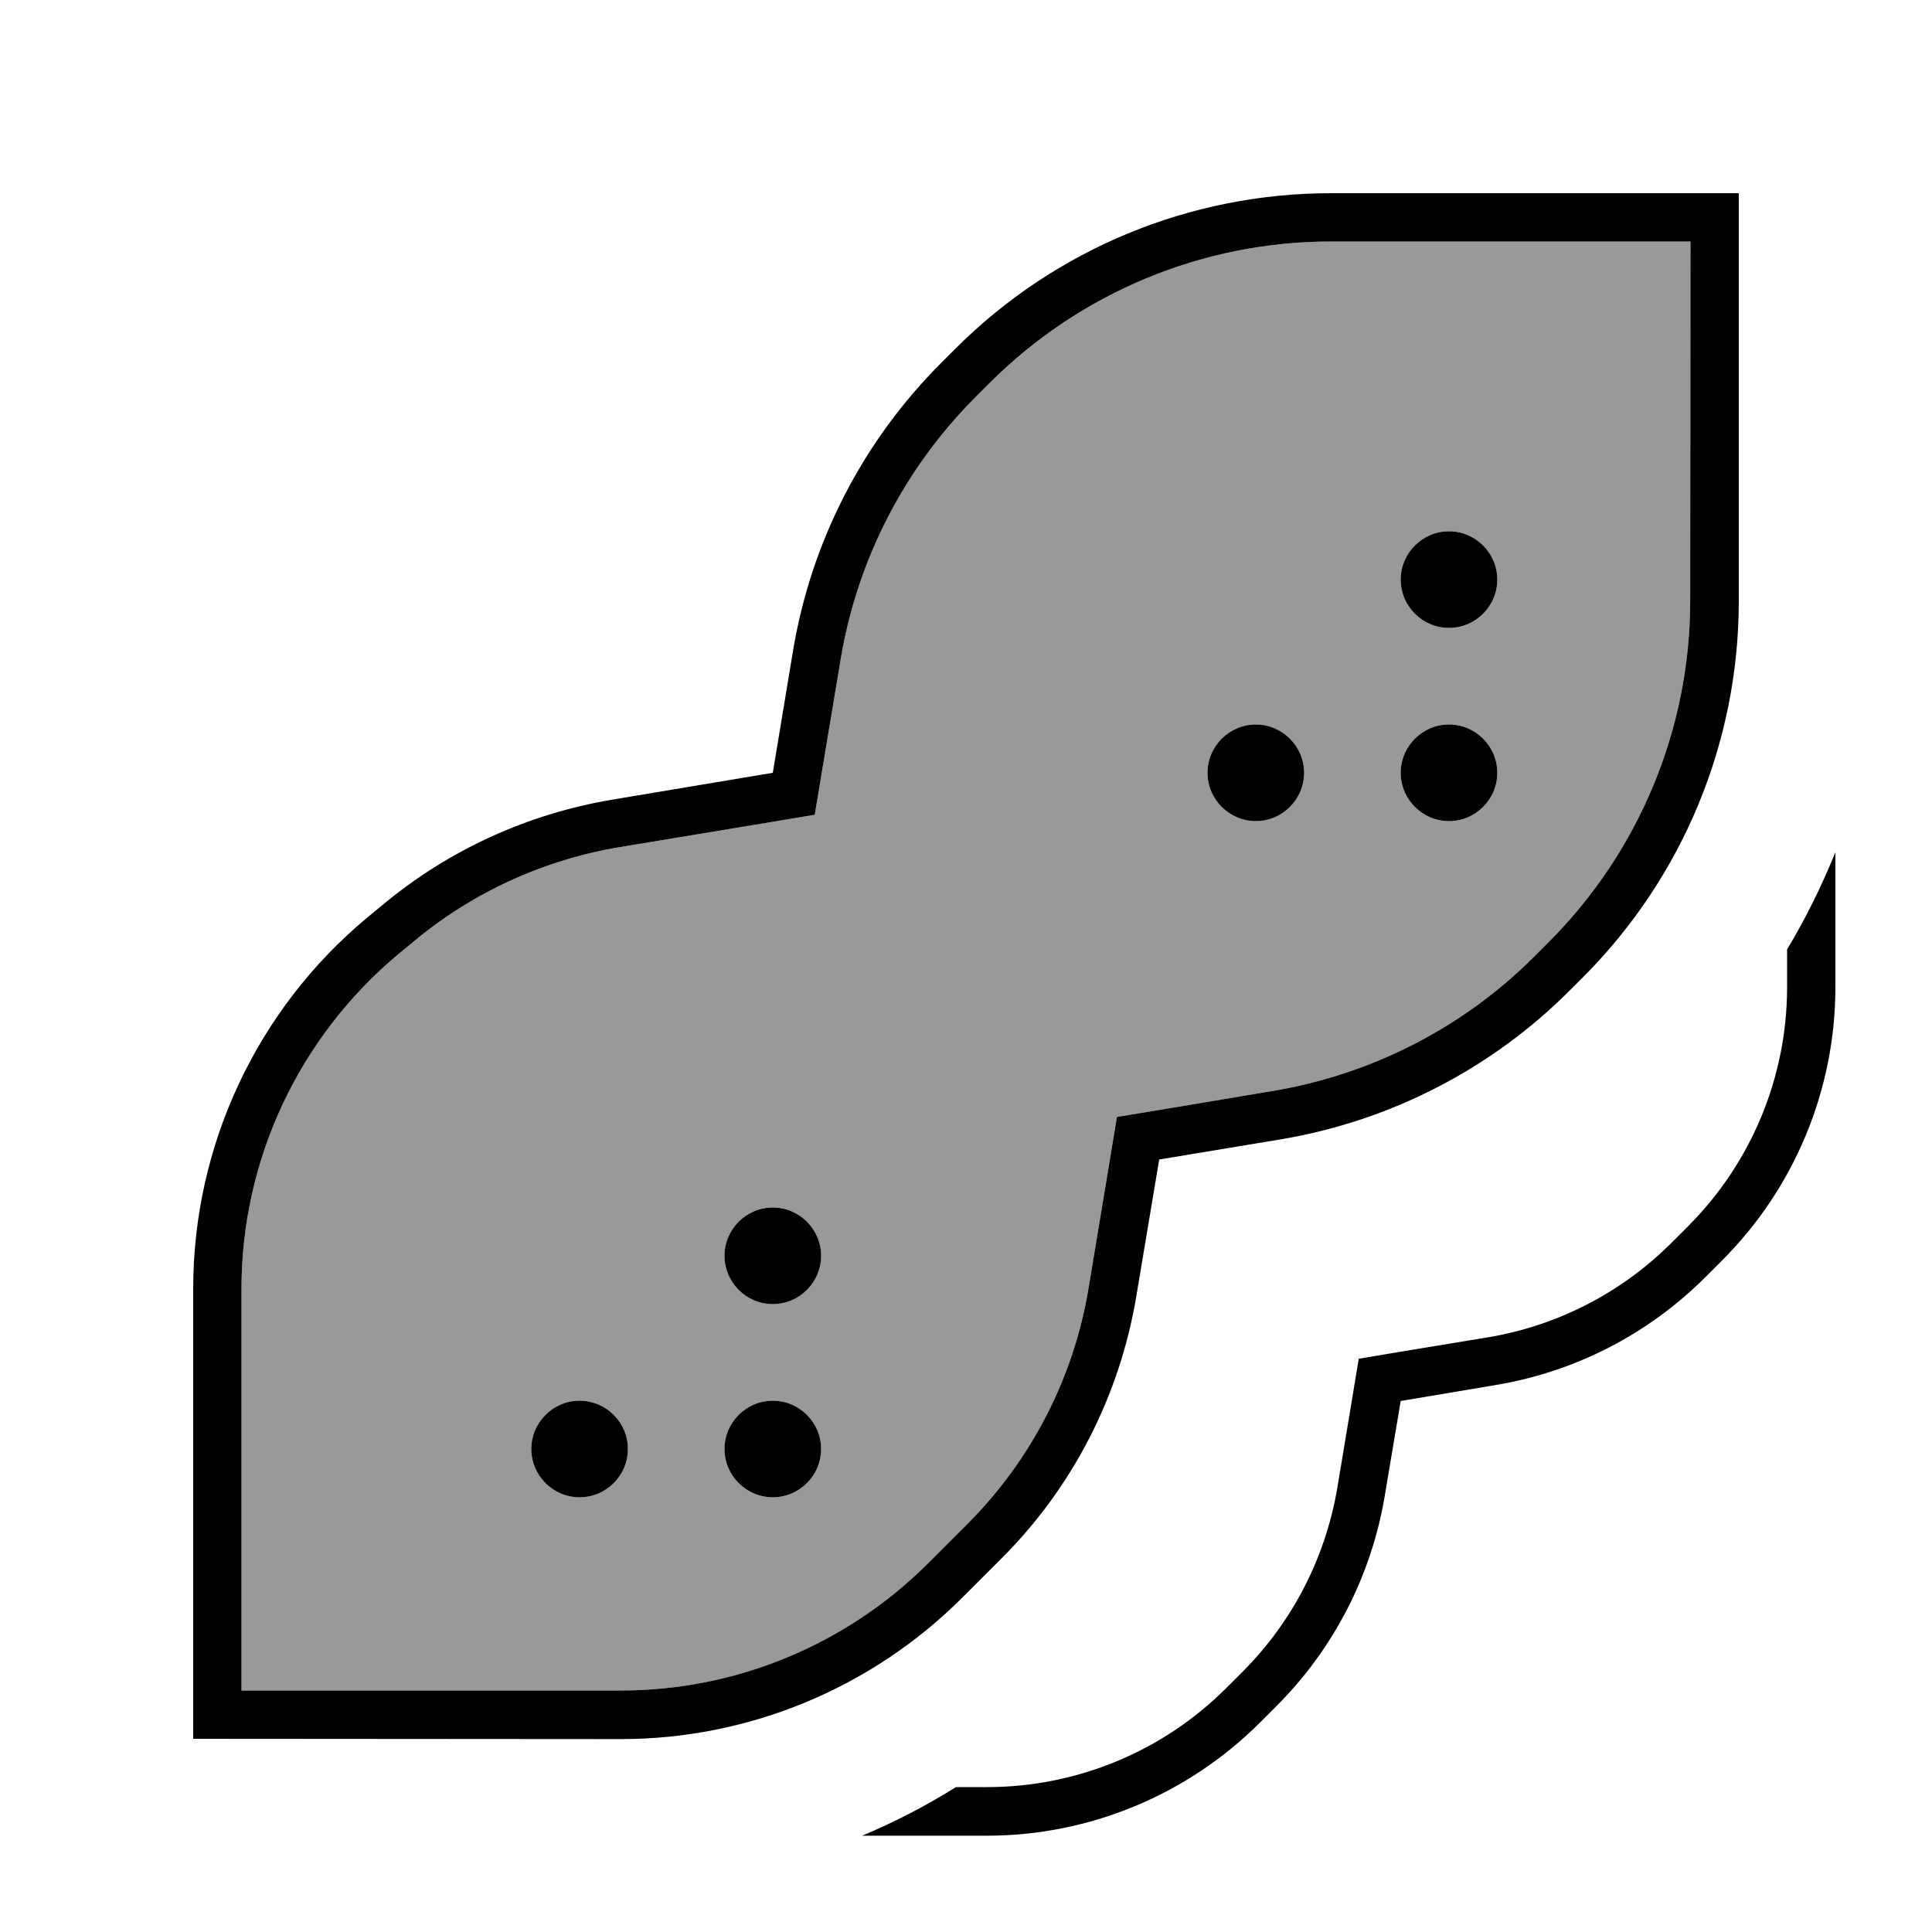 <svg xmlns="http://www.w3.org/2000/svg" viewBox="0 0 640 640"><!--! Font Awesome Pro 7.1.0 by @fontawesome - https://fontawesome.com License - https://fontawesome.com/license (Commercial License) Copyright 2025 Fonticons, Inc. --><path opacity=".4" fill="currentColor" d="M80 426.9L80 560L205.7 560C243.9 560 280.5 544.8 307.5 517.8L320.4 504.9C341.6 483.7 355.7 456.4 360.6 426.7C366.6 390.7 369.7 371.8 370 370C372.7 369.6 389.9 366.7 421.6 361.4C454.5 355.9 484.9 340.3 508.4 316.7L513 312.1C543 282.1 559.9 241.4 559.9 199L560 80L440.9 80C398.5 80 357.8 96.9 327.8 126.9L323.2 131.5C299.6 155.1 284 185.4 278.5 218.3C273.2 250.1 270.3 267.3 269.9 269.9C269.4 270 247.9 273.6 205.4 280.6C180.2 284.8 156.5 295.6 136.9 312L131.8 316.2C99 343.7 80 384.2 80 426.9zM208 480C208 488.8 200.8 496 192 496C183.2 496 176 488.8 176 480C176 471.2 183.2 464 192 464C200.8 464 208 471.2 208 480zM272 416C272 424.8 264.8 432 256 432C247.2 432 240 424.8 240 416C240 407.2 247.2 400 256 400C264.8 400 272 407.2 272 416zM272 480C272 488.8 264.8 496 256 496C247.2 496 240 488.8 240 480C240 471.2 247.2 464 256 464C264.8 464 272 471.2 272 480zM432 256C432 264.8 424.8 272 416 272C407.2 272 400 264.8 400 256C400 247.2 407.2 240 416 240C424.8 240 432 247.2 432 256zM496 192C496 200.8 488.8 208 480 208C471.2 208 464 200.8 464 192C464 183.2 471.2 176 480 176C488.8 176 496 183.2 496 192zM496 256C496 264.8 488.8 272 480 272C471.2 272 464 264.8 464 256C464 247.2 471.2 240 480 240C488.8 240 496 247.2 496 256z"/><path fill="currentColor" d="M202.8 264.9L256 256L262.7 215.6C268.7 179.4 285.9 146 311.9 120.1L316.5 115.5C349.5 82.5 394.2 64 440.9 64L576 64L576 199.1C576 245.8 557.5 290.5 524.5 323.6L519.9 328.2C494 354.1 460.6 371.3 424.4 377.4L384 384.1L376.4 429.5C370.9 462.4 355.3 492.8 331.7 516.3L318.8 529.2C288.8 559.2 248.1 576.1 205.7 576.1L64 576L64 426.9C64 379.4 85.1 334.4 121.6 304L126.7 299.8C148.5 281.6 174.8 269.6 202.8 264.9zM440.9 80C398.5 80 357.8 96.9 327.8 126.9L323.2 131.5C299.6 155.1 284 185.4 278.5 218.3C273.2 250.1 270.3 267.3 269.9 269.9C269.4 270 247.9 273.6 205.4 280.6C180.2 284.8 156.5 295.6 136.9 312L131.8 316.2C99 343.7 80 384.2 80 426.9L80 560L205.7 560C243.9 560 280.5 544.8 307.5 517.8L320.4 504.9C341.6 483.7 355.7 456.4 360.6 426.7C366.6 390.7 369.7 371.8 370 370C372.7 369.6 389.9 366.7 421.6 361.4C454.5 355.9 484.9 340.3 508.4 316.7L513 312.1C543 282.1 559.9 241.4 559.9 199L560 80L440.9 80zM192 464C200.8 464 208 471.2 208 480C208 488.8 200.8 496 192 496C183.2 496 176 488.8 176 480C176 471.2 183.2 464 192 464zM400 256C400 247.2 407.2 240 416 240C424.8 240 432 247.2 432 256C432 264.8 424.8 272 416 272C407.2 272 400 264.8 400 256zM256 464C264.8 464 272 471.2 272 480C272 488.8 264.8 496 256 496C247.2 496 240 488.8 240 480C240 471.2 247.2 464 256 464zM464 256C464 247.2 471.2 240 480 240C488.8 240 496 247.2 496 256C496 264.8 488.8 272 480 272C471.2 272 464 264.8 464 256zM256 400C264.8 400 272 407.2 272 416C272 424.8 264.8 432 256 432C247.2 432 240 424.8 240 416C240 407.2 247.2 400 256 400zM464 192C464 183.2 471.2 176 480 176C488.8 176 496 183.2 496 192C496 200.8 488.8 208 480 208C471.2 208 464 200.8 464 192zM316.6 592L327 592C356.7 592 385.2 580.2 406.2 559.2L411.7 553.7C428.2 537.2 439.1 515.9 443 492.9C447.1 468.5 449.4 454.2 450.1 450.1C454.2 449.4 468.5 447 492.9 443C515.9 439.2 537.2 428.2 553.7 411.7L559.2 406.2C580.2 385.2 592 356.7 592 327L592 314.5C598.2 304.2 603.5 293.4 608 282.3C608 282.9 608 283.4 608 284L608 327C608 360.9 594.5 393.5 570.5 417.5L565 423C546.1 441.9 521.9 454.4 495.5 458.8L464 464.1L458.7 495.6C454.3 521.9 441.8 546.2 422.9 565.1L417.4 570.6C393.4 594.6 360.8 608.1 326.9 608.1L285.6 608.1C296.3 603.6 306.6 598.3 316.5 592.1z"/></svg>